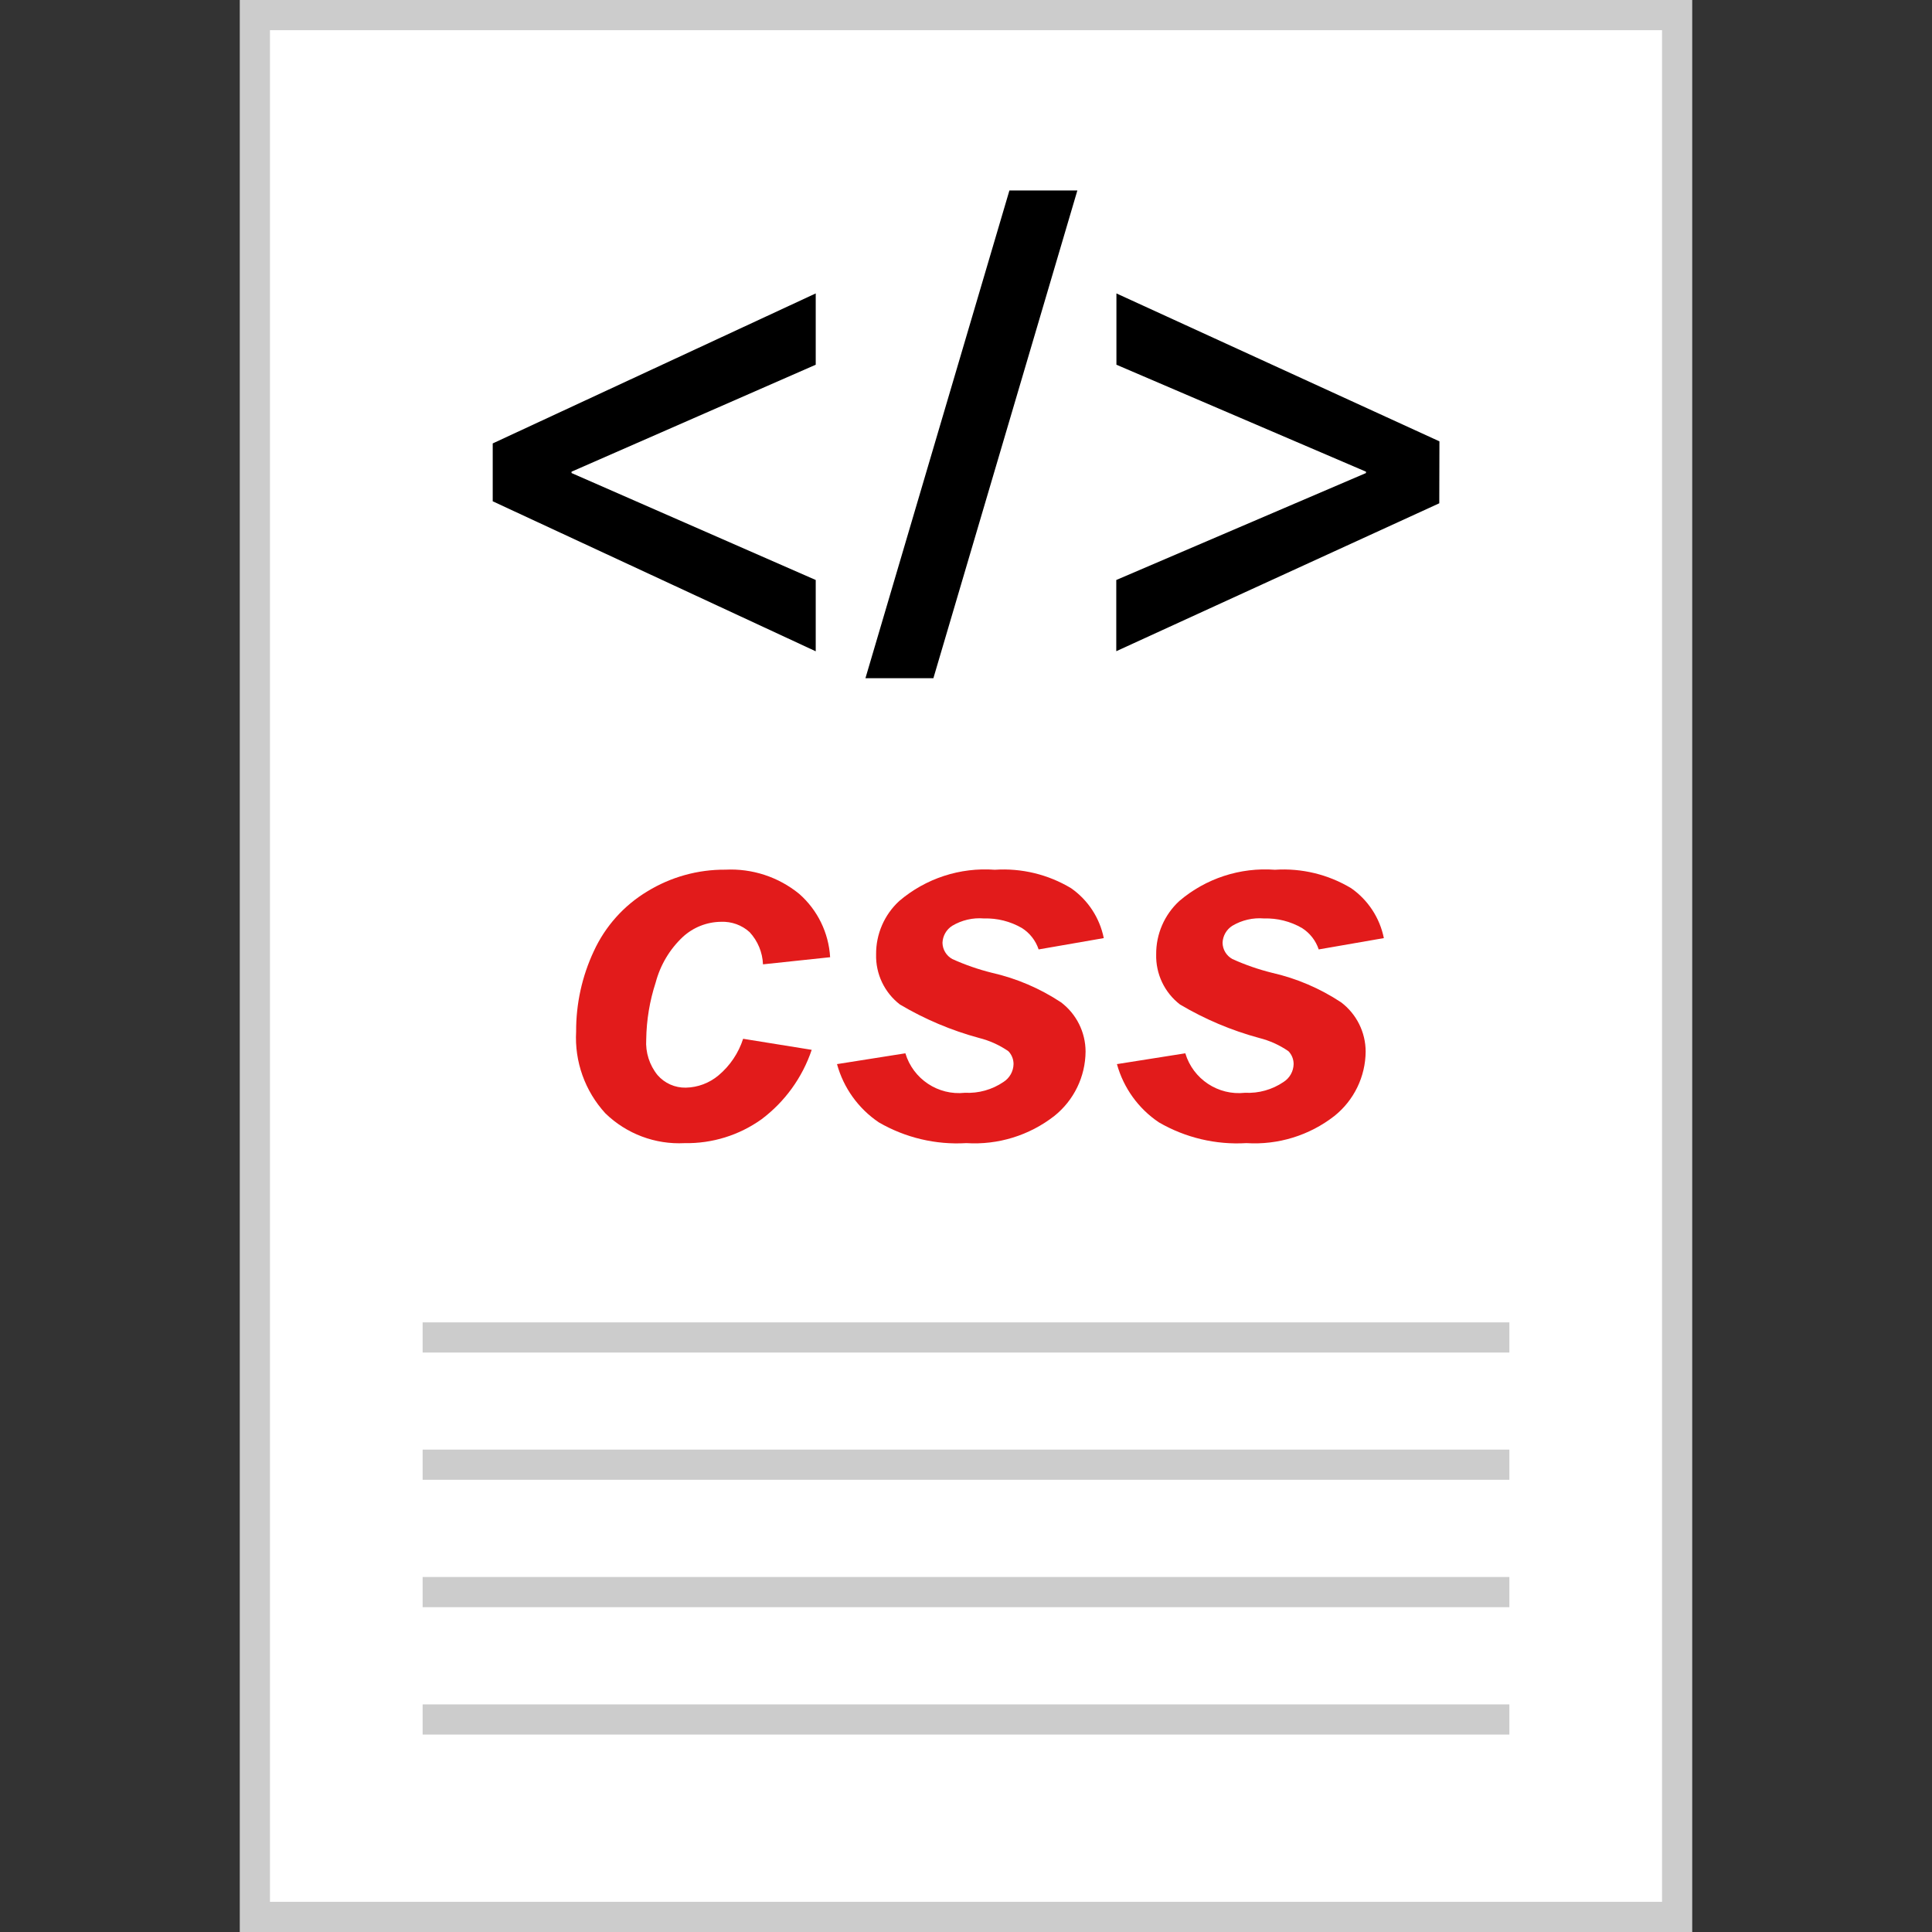 <?xml version="1.0" encoding="iso-8859-1"?>
<!-- Uploaded to: SVG Repo, www.svgrepo.com, Generator: SVG Repo Mixer Tools -->
<svg version="1.1" id="Layer_1" xmlns="http://www.w3.org/2000/svg" xmlns:xlink="http://www.w3.org/1999/xlink" 
	 viewBox="0 0 512 512" xml:space="preserve">
<rect x="0" y="0" width="512" height="512" fill="#333333" stroke="none"/>
<rect x="67.544" y="4" style="fill:#FFFFFF;" width="376.96" height="504"/>
<path style="fill:#CCCCCC;" d="M440.456,8v496H71.544V8H440.456 M448.456,0H63.544v512h384.912V0z"/>
<path d="M130.576,117.512l85.6-39.752v18.896L151.464,125v0.36l64.712,28.344V172.6l-85.6-39.752L130.576,117.512z"/>
<path d="M229.352,179.728L267.504,50.48h18.008L247.36,179.728H229.352z"/>
<path d="M381.424,133.376l-85.6,39.2v-18.872L362,125.36V125l-66.136-28.344V77.76l85.6,39.2L381.424,133.376z"/>
<g>
	<path style="fill:#E21B1B;" d="M196.936,275.288l18.176,2.928c-2.472,7.336-7.104,13.752-13.296,18.4
		c-5.944,4.248-13.096,6.464-20.4,6.328c-7.784,0.4-15.384-2.456-20.976-7.888c-5.408-5.888-8.208-13.712-7.76-21.696
		c-0.032-7.368,1.568-14.648,4.696-21.312c3.024-6.568,7.952-12.08,14.144-15.808c6.232-3.824,13.408-5.824,20.72-5.768
		c7.08-0.36,14.048,1.92,19.544,6.4c4.872,4.272,7.832,10.328,8.208,16.8L202.2,255.56c-0.128-3.176-1.384-6.2-3.544-8.536
		c-2.072-1.88-4.8-2.856-7.592-2.736c-3.744,0.04-7.344,1.464-10.104,4c-3.488,3.272-5.976,7.464-7.2,12.088
		c-1.592,4.872-2.432,9.96-2.504,15.088c-0.224,3.416,0.848,6.792,3,9.448c1.88,2.168,4.624,3.384,7.496,3.328
		c3.176-0.064,6.232-1.216,8.664-3.256C193.456,282.432,195.72,279.072,196.936,275.288z"/>
	<path style="fill:#E21B1B;" d="M221.816,282l18.12-2.864c2.048,6.832,8.68,11.232,15.768,10.464
		c3.632,0.184,7.216-0.824,10.224-2.864c1.632-1.04,2.64-2.824,2.672-4.76c0-1.264-0.488-2.48-1.368-3.392
		c-2.352-1.632-4.984-2.816-7.76-3.512c-7.36-1.992-14.416-4.976-20.976-8.864c-4.112-3.168-6.456-8.104-6.32-13.288
		c-0.048-5.368,2.176-10.504,6.128-14.144c7.024-5.992,16.136-8.968,25.344-8.28c7.072-0.472,14.128,1.232,20.2,4.888
		c4.48,3.128,7.584,7.864,8.664,13.224l-17.264,3c-0.776-2.344-2.344-4.352-4.432-5.672c-3.048-1.76-6.52-2.64-10.04-2.536
		c-2.952-0.248-5.896,0.432-8.44,1.952c-1.544,0.992-2.504,2.672-2.568,4.504c0.032,1.792,1.024,3.432,2.6,4.296
		c3.384,1.536,6.896,2.752,10.496,3.648c6.528,1.48,12.728,4.136,18.312,7.824c4.088,3.088,6.496,7.912,6.512,13.032
		c-0.04,6.648-3.08,12.928-8.272,17.08c-6.632,5.176-14.936,7.736-23.328,7.2c-8.104,0.488-16.176-1.424-23.2-5.504
		C227.472,293.776,223.544,288.304,221.816,282z"/>
	<path style="fill:#E21B1B;" d="M296,282l18.12-2.864c2.048,6.848,8.704,11.248,15.808,10.464c3.632,0.184,7.216-0.824,10.224-2.864
		c1.632-1.04,2.64-2.824,2.672-4.76c0-1.264-0.488-2.48-1.368-3.392c-2.352-1.632-4.984-2.816-7.76-3.512
		c-7.36-1.992-14.416-4.976-20.976-8.864c-4.112-3.168-6.456-8.104-6.32-13.288c-0.048-5.368,2.176-10.504,6.128-14.144
		c7.024-5.992,16.136-8.968,25.344-8.28c7.072-0.472,14.128,1.232,20.2,4.888c4.48,3.128,7.584,7.864,8.664,13.224l-17.264,3
		c-0.776-2.344-2.344-4.352-4.432-5.672c-3.048-1.76-6.52-2.64-10.04-2.536c-2.952-0.248-5.896,0.432-8.44,1.952
		c-1.544,0.992-2.504,2.672-2.568,4.504c0.032,1.792,1.024,3.432,2.6,4.296c3.384,1.536,6.896,2.752,10.496,3.648
		c6.528,1.48,12.728,4.136,18.312,7.824c4.088,3.088,6.496,7.912,6.512,13.032c-0.04,6.648-3.08,12.928-8.272,17.08
		c-6.632,5.176-14.936,7.736-23.328,7.2c-8.104,0.488-16.176-1.424-23.2-5.504C301.68,293.784,297.744,288.304,296,282z"/>
</g>
<g>
	<rect x="112" y="417.92" style="fill:#CCCCCC;" width="288" height="8"/>
	<rect x="112" y="451.68" style="fill:#CCCCCC;" width="288" height="8"/>
	<rect x="112" y="384.16" style="fill:#CCCCCC;" width="288" height="8"/>
	<rect x="112" y="350.44" style="fill:#CCCCCC;" width="288" height="8"/>
</g>
</svg>